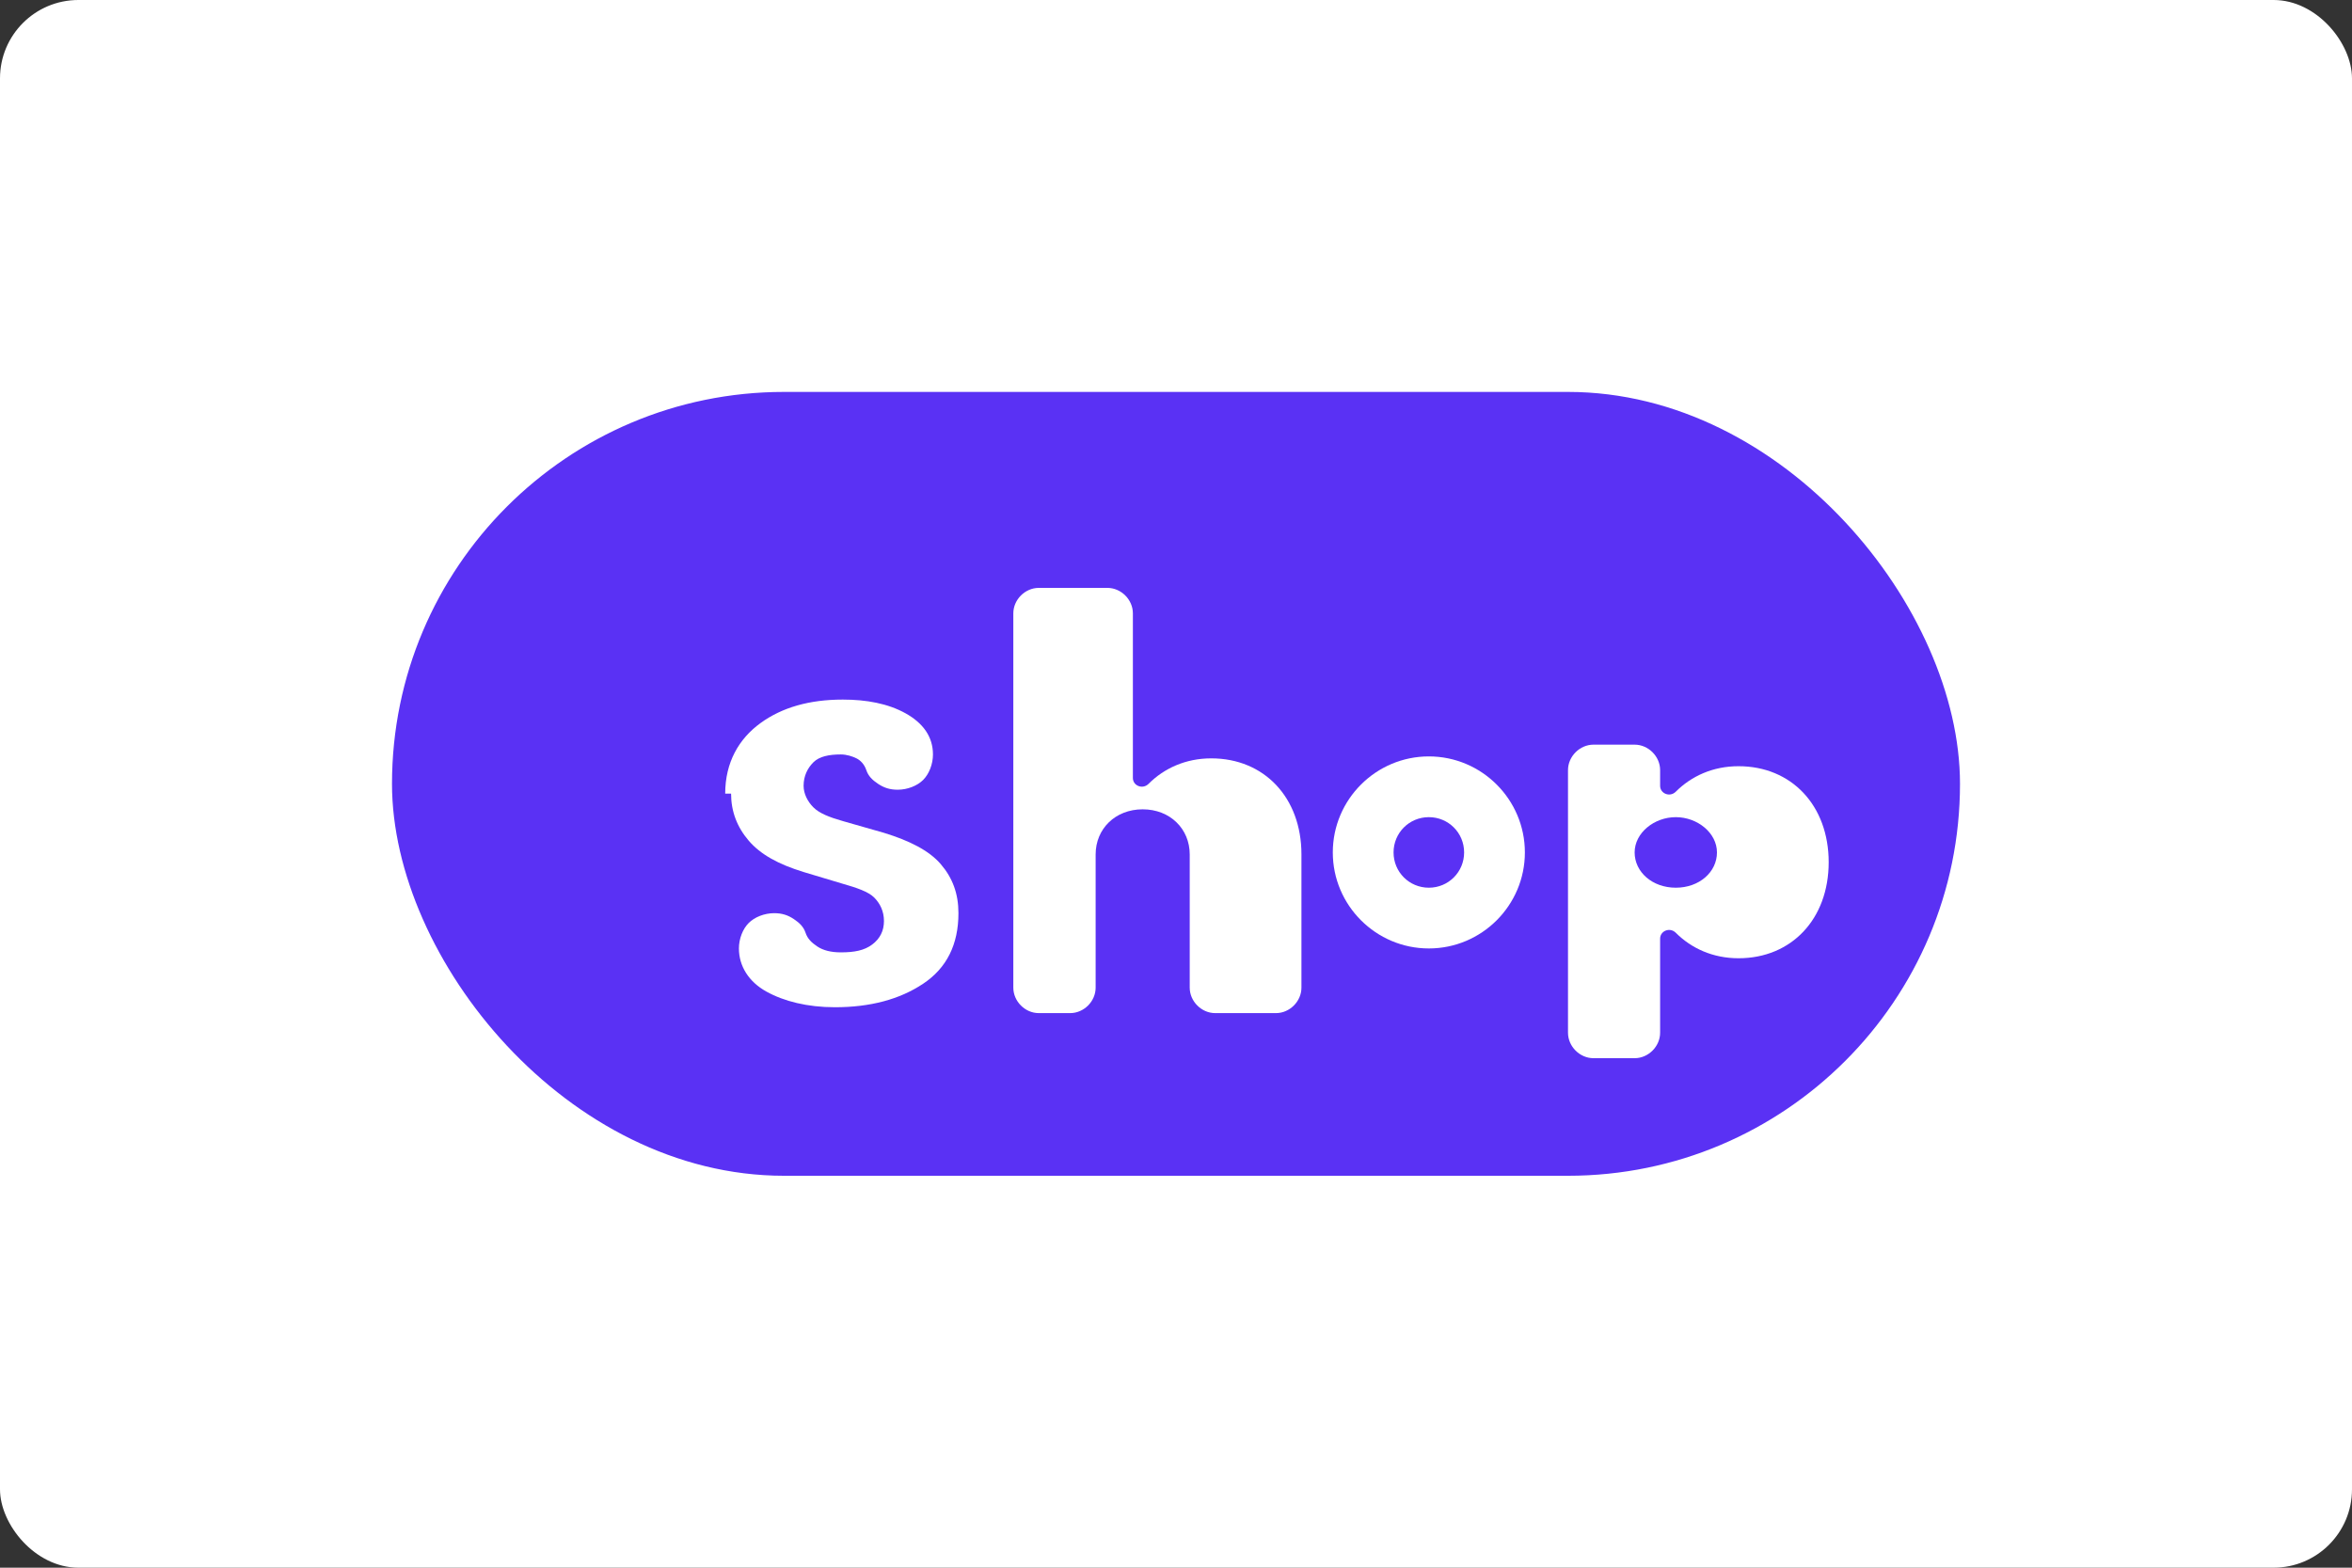 <svg width="120" height="80" viewBox="0 0 120 80" fill="none" xmlns="http://www.w3.org/2000/svg">
  <rect x="0" y="0" width="120" height="80" fill="#333333" stroke="none"/>
  <rect width="120" height="80" rx="4" fill="white"/>
  <rect x="20" y="20" width="80" height="40" rx="20" fill="#5A31F4"/>
  <path d="M37 40.5c0-1.6.7-2.8 1.8-3.6 1.1-.8 2.5-1.2 4.2-1.2 1.2 0 2.3.2 3.2.7.9.5 1.4 1.2 1.4 2.1 0 .5-.2 1-.5 1.3-.3.3-.8.5-1.3.5-.4 0-.7-.1-1-.3-.3-.2-.5-.4-.6-.7-.1-.3-.3-.5-.5-.6-.2-.1-.5-.2-.8-.2-.6 0-1.1.1-1.4.4-.3.3-.5.7-.5 1.2 0 .4.2.8.5 1.1.3.3.8.5 1.5.7l2.1.6c1.3.4 2.3.9 2.9 1.6.6.7.9 1.5.9 2.5 0 1.6-.6 2.8-1.8 3.6-1.2.8-2.7 1.2-4.5 1.2-1.4 0-2.6-.3-3.5-.8-.9-.5-1.4-1.3-1.4-2.2 0-.5.2-1 .5-1.3.3-.3.8-.5 1.3-.5.4 0 .7.1 1 .3.3.2.5.4.6.7.1.3.3.5.6.7.3.2.7.3 1.2.3.7 0 1.2-.1 1.6-.4.4-.3.6-.7.6-1.2 0-.5-.2-.9-.5-1.2-.3-.3-.9-.5-1.6-.7l-2-.6c-1.3-.4-2.2-.9-2.8-1.6-.6-.7-.9-1.5-.9-2.4z" fill="white"/>
  <path d="M53 30h3.5c.7 0 1.3.6 1.3 1.3v8.4c0 .4.5.6.8.3.8-.8 1.9-1.3 3.2-1.3 2.7 0 4.6 2 4.6 4.9v6.8c0 .7-.6 1.3-1.3 1.3H62c-.7 0-1.3-.6-1.3-1.3v-6.8c0-1.3-1-2.3-2.4-2.3-1.4 0-2.4 1-2.4 2.3v6.8c0 .7-.6 1.3-1.3 1.3H53c-.7 0-1.3-.6-1.3-1.3V31.3c0-.7.6-1.3 1.3-1.3z" fill="white"/>
  <path d="M68 43.5c0-2.7 2.2-4.9 4.9-4.9s4.9 2.2 4.9 4.9-2.2 4.9-4.9 4.9-4.9-2.2-4.9-4.9zm4.9 1.8c1 0 1.8-.8 1.8-1.8s-.8-1.8-1.8-1.8-1.8.8-1.8 1.8.8 1.8 1.8 1.8z" fill="white"/>
  <path d="M80 39.3c0-.7.6-1.3 1.3-1.3h2.1c.7 0 1.3.6 1.3 1.3v.8c0 .4.5.6.8.3.8-.8 1.9-1.3 3.2-1.3 2.7 0 4.6 2 4.6 4.9 0 2.9-1.9 4.9-4.6 4.9-1.3 0-2.4-.5-3.2-1.3-.3-.3-.8-.1-.8.3v4.8c0 .7-.6 1.3-1.3 1.3h-2.1c-.7 0-1.3-.6-1.3-1.3V39.3zm7.6 4.2c0-1-1-1.8-2.1-1.8s-2.1.8-2.1 1.8.9 1.8 2.1 1.8 2.1-.8 2.1-1.8z" fill="white"/>
</svg>